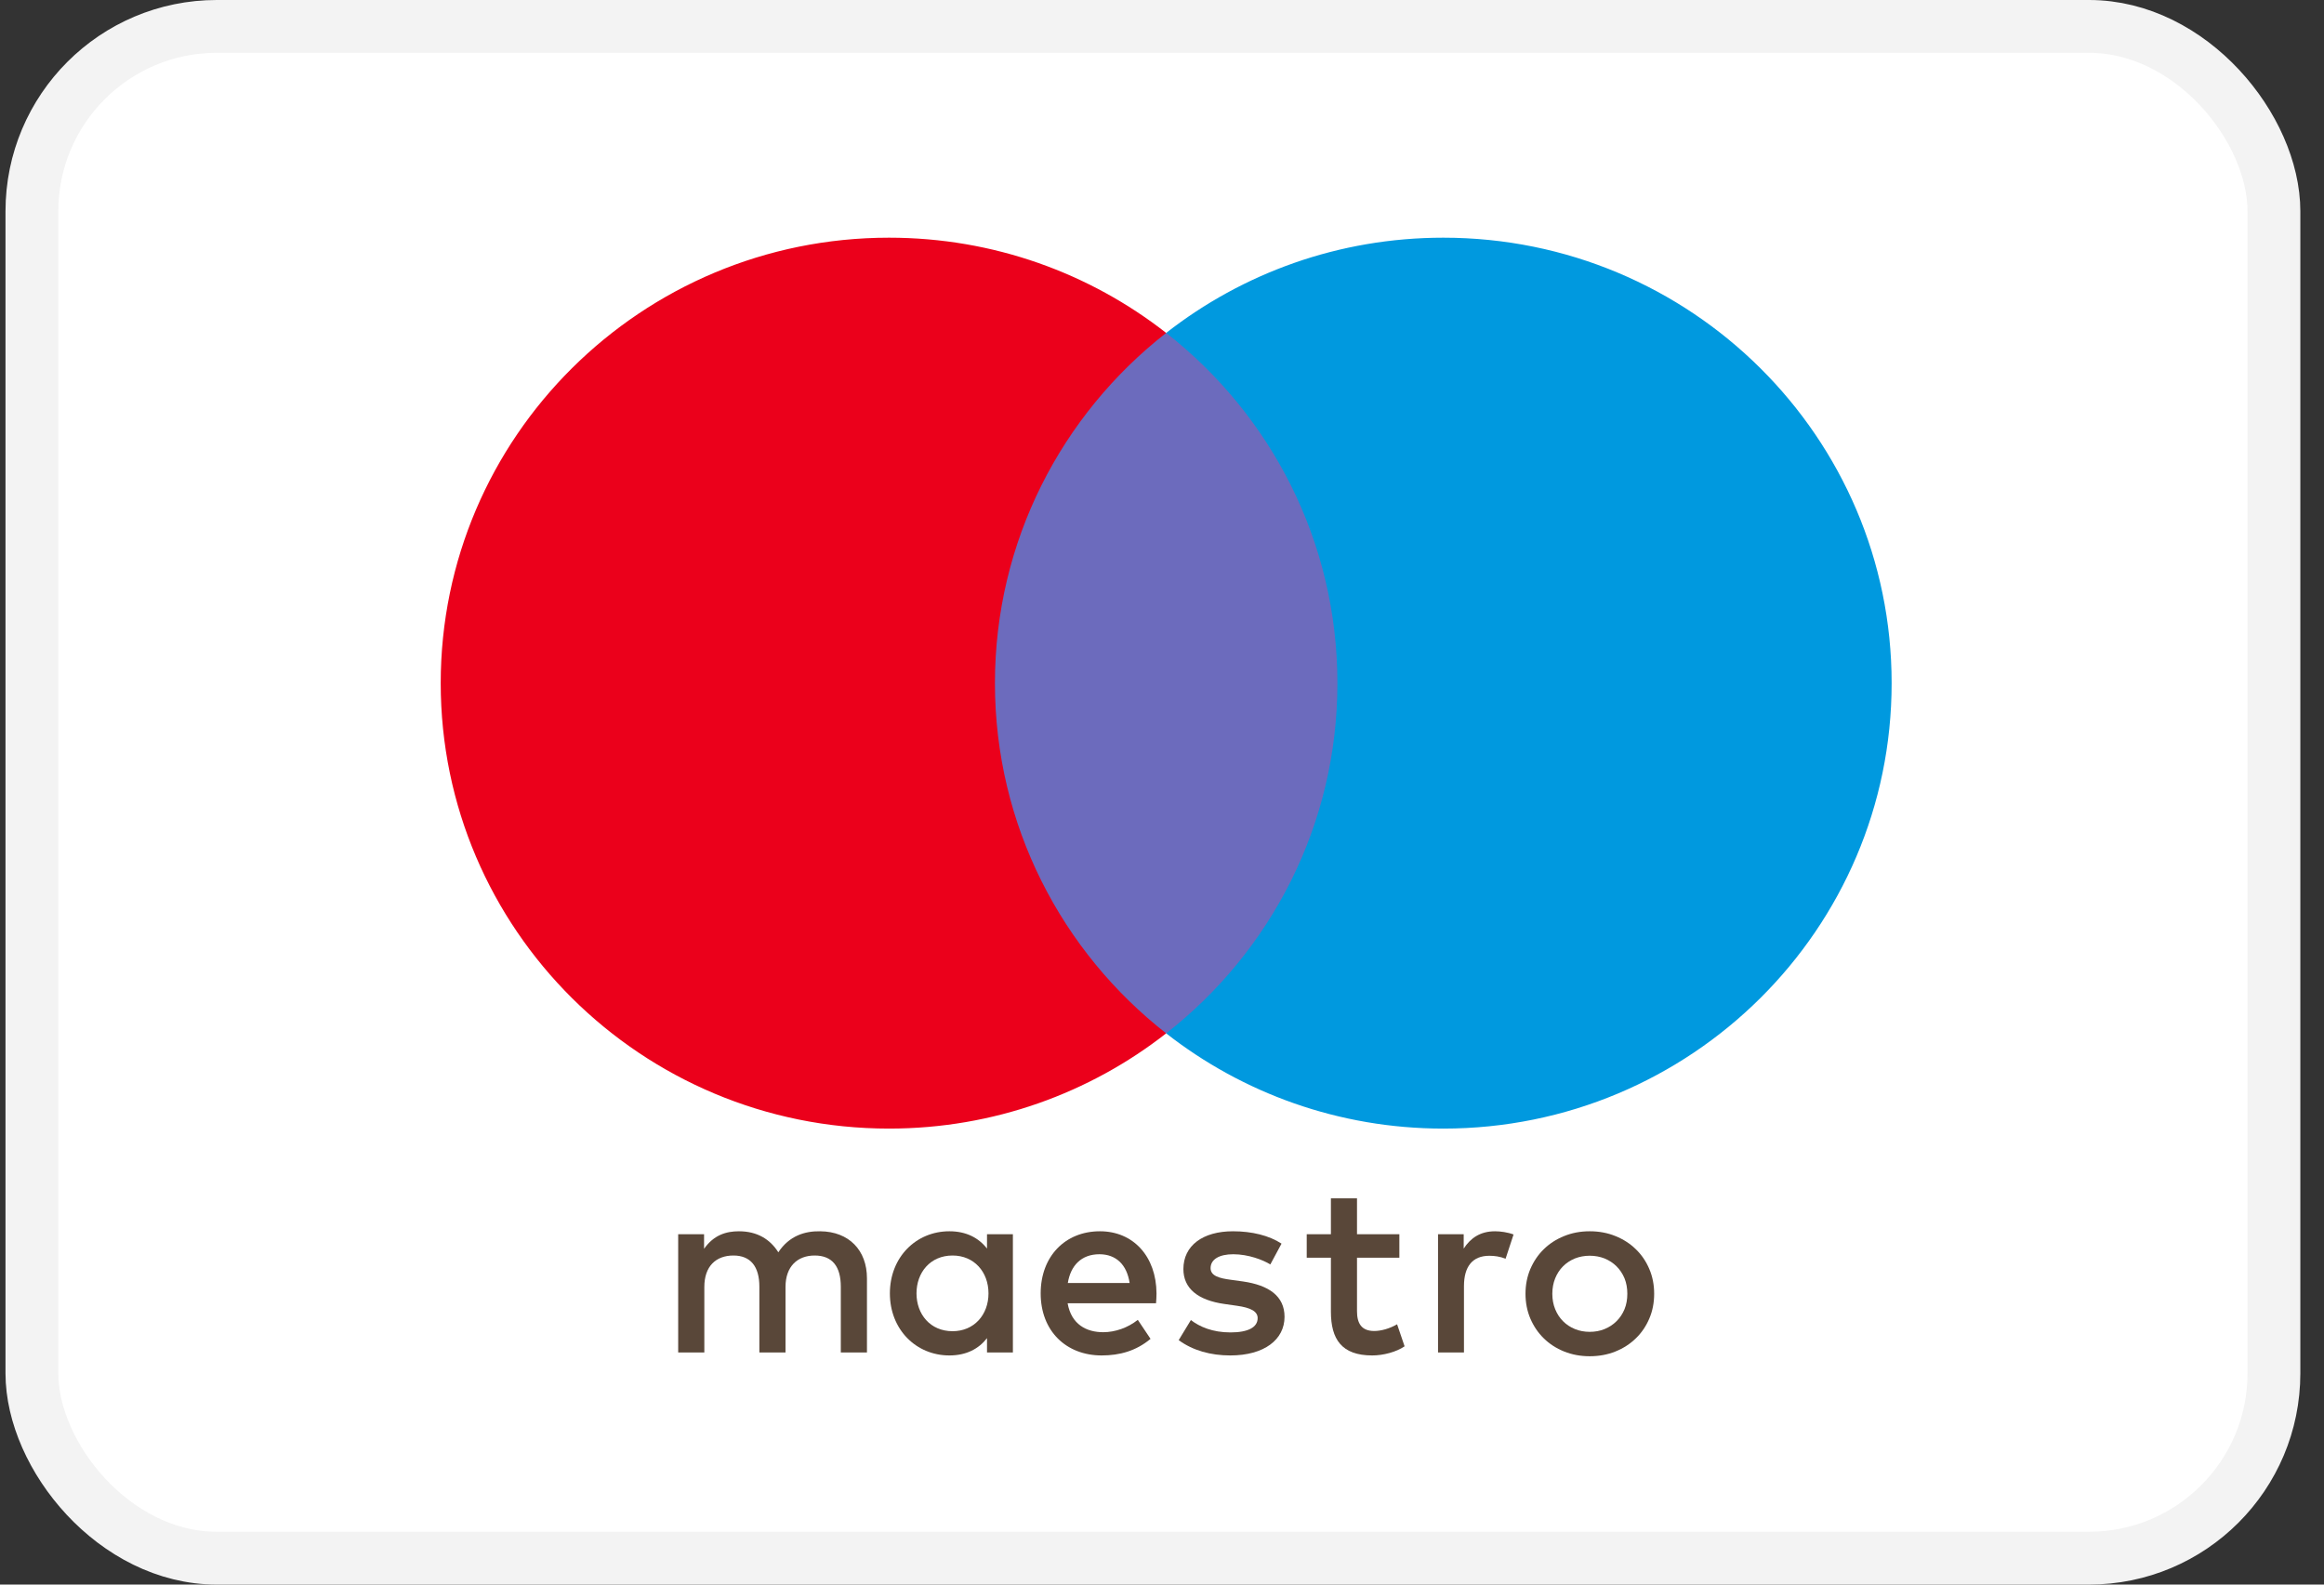 <svg width="44" height="30" viewBox="0 0 44 30" fill="none" xmlns="http://www.w3.org/2000/svg">
<rect x="0" y="0" width="44" height="30" fill="#333333" stroke="none"/>
<rect x="0.604" y="0.5" width="42.448" height="29" rx="3.5" fill="white" stroke="#F3F3F3"/>
<path d="M25.793 19.564H18.365V6.303H25.793V19.564Z" fill="#6C6BBD"/>
<path d="M18.837 12.934C18.837 10.244 20.104 7.847 22.079 6.303C20.635 5.174 18.813 4.5 16.832 4.5C12.144 4.5 8.344 8.276 8.344 12.934C8.344 17.591 12.144 21.367 16.832 21.367C18.813 21.367 20.635 20.693 22.079 19.564C20.104 18.02 18.837 15.624 18.837 12.934Z" fill="#EB001B"/>
<path d="M35.814 12.934C35.814 17.591 32.014 21.367 27.326 21.367C25.345 21.367 23.523 20.693 22.079 19.564C24.054 18.02 25.321 15.624 25.321 12.934C25.321 10.244 24.054 7.847 22.079 6.303C23.523 5.174 25.345 4.5 27.326 4.5C32.014 4.5 35.814 8.276 35.814 12.934Z" fill="#0099DF"/>
<path d="M28.306 23.311C28.405 23.311 28.547 23.33 28.656 23.372L28.505 23.831C28.401 23.789 28.297 23.775 28.198 23.775C27.877 23.775 27.717 23.98 27.717 24.351V25.606H27.226V23.367H27.712V23.639C27.84 23.442 28.023 23.311 28.306 23.311Z" fill="#594739"/>
<path d="M26.494 23.812H25.692V24.824C25.692 25.048 25.772 25.199 26.018 25.199C26.145 25.199 26.306 25.156 26.451 25.072L26.593 25.489C26.437 25.596 26.192 25.662 25.98 25.662C25.4 25.662 25.198 25.353 25.198 24.833V23.812H24.74V23.367H25.198V22.688H25.692V23.367H26.494V23.812Z" fill="#594739"/>
<path d="M20.825 23.311C21.457 23.311 21.892 23.788 21.896 24.487C21.896 24.552 21.892 24.613 21.887 24.674H20.213C20.284 25.076 20.571 25.222 20.887 25.222C21.113 25.222 21.354 25.138 21.542 24.988L21.783 25.348C21.509 25.577 21.198 25.662 20.858 25.662C20.184 25.662 19.703 25.198 19.703 24.487C19.703 23.788 20.165 23.311 20.825 23.311ZM20.816 23.746C20.467 23.746 20.269 23.967 20.217 24.29H21.387C21.335 23.944 21.132 23.747 20.816 23.746Z" fill="#594739"/>
<path d="M24.051 23.939C23.914 23.854 23.636 23.746 23.349 23.746C23.08 23.746 22.92 23.845 22.92 24.009C22.92 24.158 23.089 24.201 23.301 24.229L23.532 24.261C24.023 24.332 24.32 24.538 24.32 24.931C24.32 25.358 23.942 25.662 23.292 25.662C22.924 25.662 22.584 25.569 22.316 25.372L22.547 24.992C22.712 25.119 22.957 25.226 23.297 25.226C23.632 25.226 23.811 25.128 23.811 24.955C23.811 24.829 23.683 24.758 23.415 24.721L23.184 24.688C22.679 24.617 22.405 24.393 22.405 24.027C22.405 23.582 22.773 23.311 23.344 23.311C23.702 23.311 24.028 23.391 24.263 23.545L24.051 23.939Z" fill="#594739"/>
<path d="M30.098 23.311C30.273 23.311 30.436 23.341 30.585 23.402C30.734 23.462 30.863 23.545 30.971 23.651C31.08 23.756 31.165 23.881 31.226 24.025C31.288 24.169 31.318 24.326 31.318 24.494C31.318 24.663 31.288 24.82 31.226 24.964C31.165 25.108 31.08 25.233 30.971 25.338C30.863 25.444 30.734 25.527 30.585 25.587C30.436 25.647 30.273 25.677 30.098 25.677C29.924 25.677 29.762 25.647 29.613 25.587C29.464 25.527 29.336 25.444 29.228 25.338C29.12 25.233 29.036 25.108 28.974 24.964C28.913 24.82 28.882 24.663 28.882 24.494C28.882 24.326 28.913 24.169 28.974 24.025C29.036 23.881 29.12 23.756 29.228 23.651C29.336 23.545 29.464 23.462 29.613 23.402C29.762 23.341 29.924 23.311 30.098 23.311ZM30.098 23.774C29.998 23.774 29.904 23.792 29.817 23.826C29.731 23.862 29.656 23.911 29.593 23.974C29.529 24.037 29.48 24.114 29.444 24.202C29.408 24.291 29.39 24.388 29.39 24.494C29.39 24.601 29.408 24.698 29.444 24.786C29.48 24.875 29.53 24.951 29.593 25.014C29.656 25.077 29.731 25.127 29.817 25.162C29.904 25.198 29.998 25.215 30.098 25.215C30.199 25.215 30.293 25.198 30.38 25.162C30.466 25.127 30.542 25.077 30.605 25.014C30.669 24.951 30.72 24.875 30.757 24.786C30.793 24.698 30.81 24.601 30.81 24.494C30.81 24.388 30.793 24.291 30.757 24.202C30.72 24.114 30.669 24.037 30.605 23.974C30.542 23.911 30.466 23.862 30.38 23.826C30.293 23.792 30.199 23.774 30.098 23.774Z" fill="#594739"/>
<path d="M17.975 23.311C18.295 23.311 18.531 23.437 18.687 23.639V23.367H19.177V25.606H18.687V25.334C18.531 25.536 18.296 25.662 17.975 25.662C17.343 25.662 16.848 25.17 16.848 24.487C16.848 23.802 17.343 23.311 17.975 23.311ZM18.035 23.77C17.611 23.77 17.352 24.093 17.352 24.487C17.352 24.88 17.611 25.203 18.035 25.203C18.441 25.203 18.715 24.894 18.715 24.487C18.715 24.079 18.441 23.77 18.035 23.77Z" fill="#594739"/>
<path d="M16.414 25.606V24.201C16.414 23.672 16.075 23.316 15.528 23.311C15.24 23.306 14.943 23.395 14.736 23.709C14.58 23.461 14.334 23.311 13.99 23.311C13.75 23.311 13.514 23.381 13.33 23.643V23.367H12.84V25.606H13.335V24.365C13.335 23.976 13.552 23.77 13.886 23.77C14.212 23.77 14.377 23.98 14.377 24.36V25.606H14.872V24.365C14.872 23.976 15.099 23.77 15.424 23.77C15.759 23.77 15.919 23.98 15.919 24.36V25.606H16.414V25.606Z" fill="#594739"/>
</svg>
